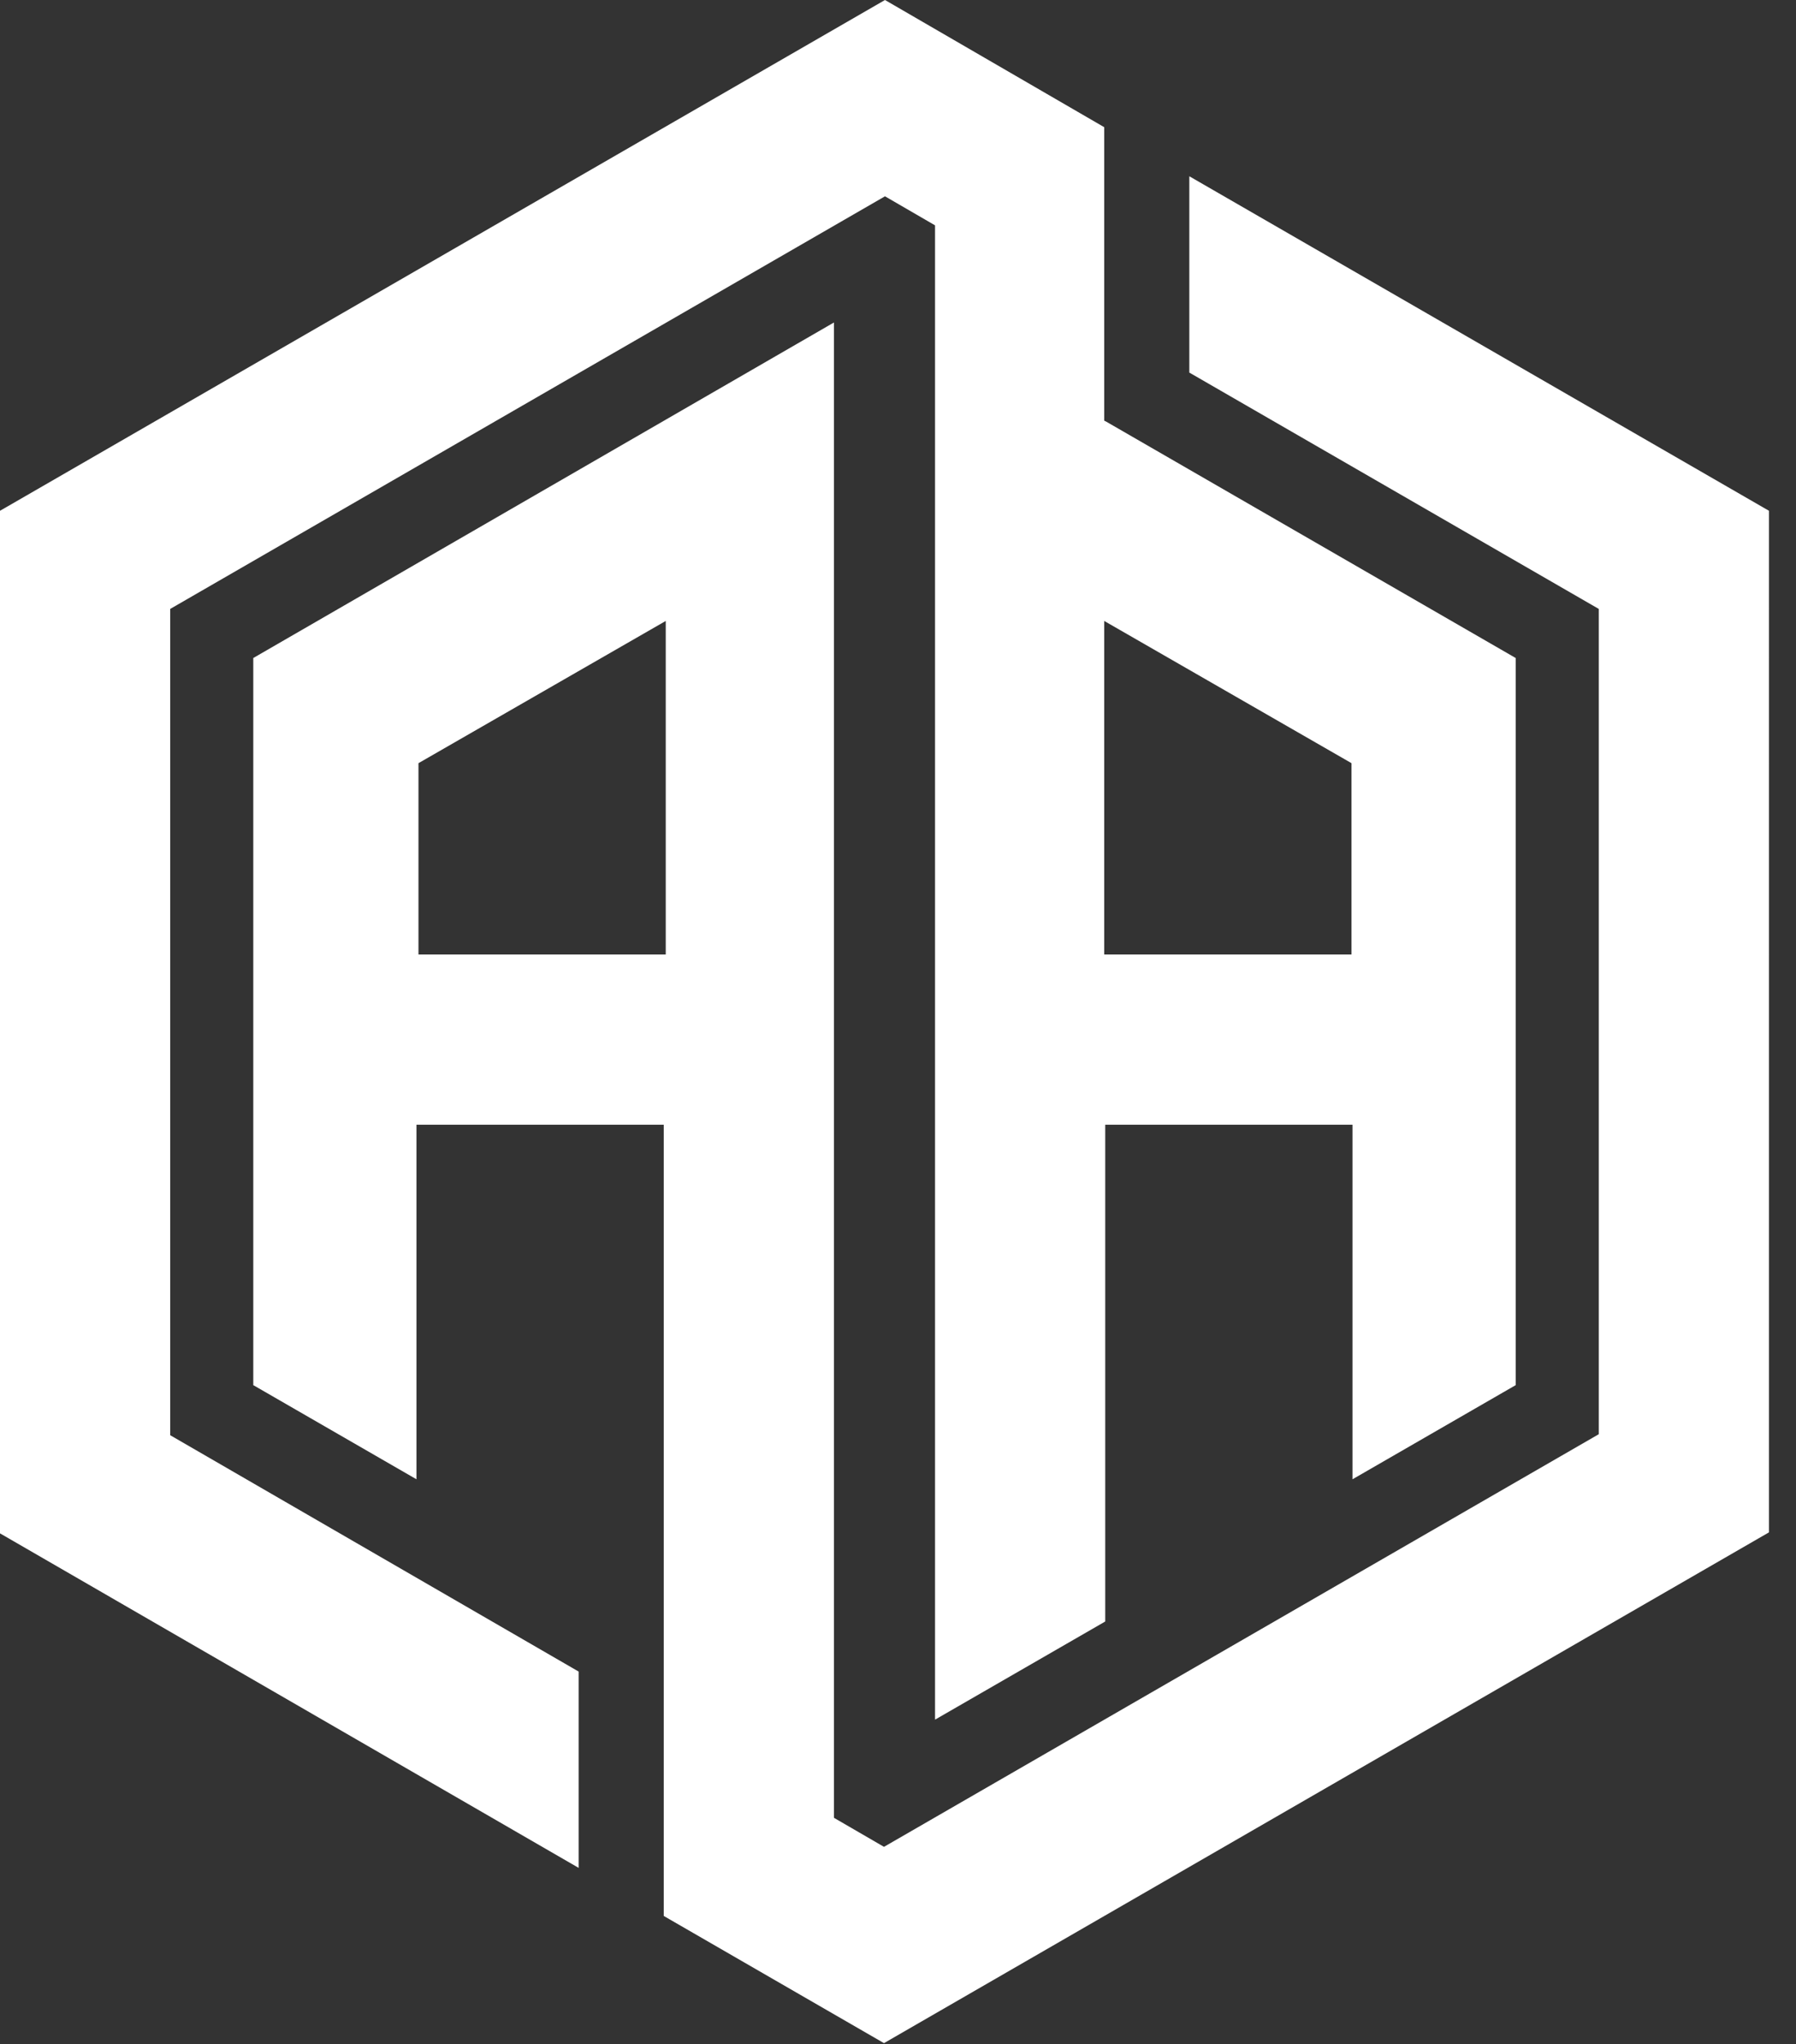 <?xml version="1.0" encoding="UTF-8"?>
<svg xmlns="http://www.w3.org/2000/svg" version="1.1" viewBox="0 0 179.4 204.1">
  <rect x="0" y="0" width="179.4" height="204.1" fill="#333333" stroke="none"/>
  <!-- Generator: Adobe Illustrator 28.7.0, SVG Export Plug-In . SVG Version: 1.2.0 Build 136)  -->
  <g>
    <g id="Layer_2">
      <path d="M118.8,17.6v19.6l40.9,23.6v82.4l-71.4,41.2-5-2.9V32.2l-58,33.5v72.6l16.3,9.4v-35.4h24.7v79c-.1,0,0,0,0,0l22,12.7,88.4-51V51l-57.9-33.4ZM41.8,95.3v-19.1l24.7-14.2v33.3h-24.7Z" fill="#fff"/>
      <path d="M110.3,42V12.7L88.4,0,0,51v102.1l57.8,33.4v-19.6l-40.8-23.6V60.8L88.4,19.6l5,2.9v149.2l17-9.8v-49.6h24.7v35.4l16.3-9.4v-72.6l-40.9-23.6h0ZM135,95.3h-24.7v-33.3l24.7,14.2v19.1h0Z" fill="#fff"/>
    </g>
  </g>
</svg>